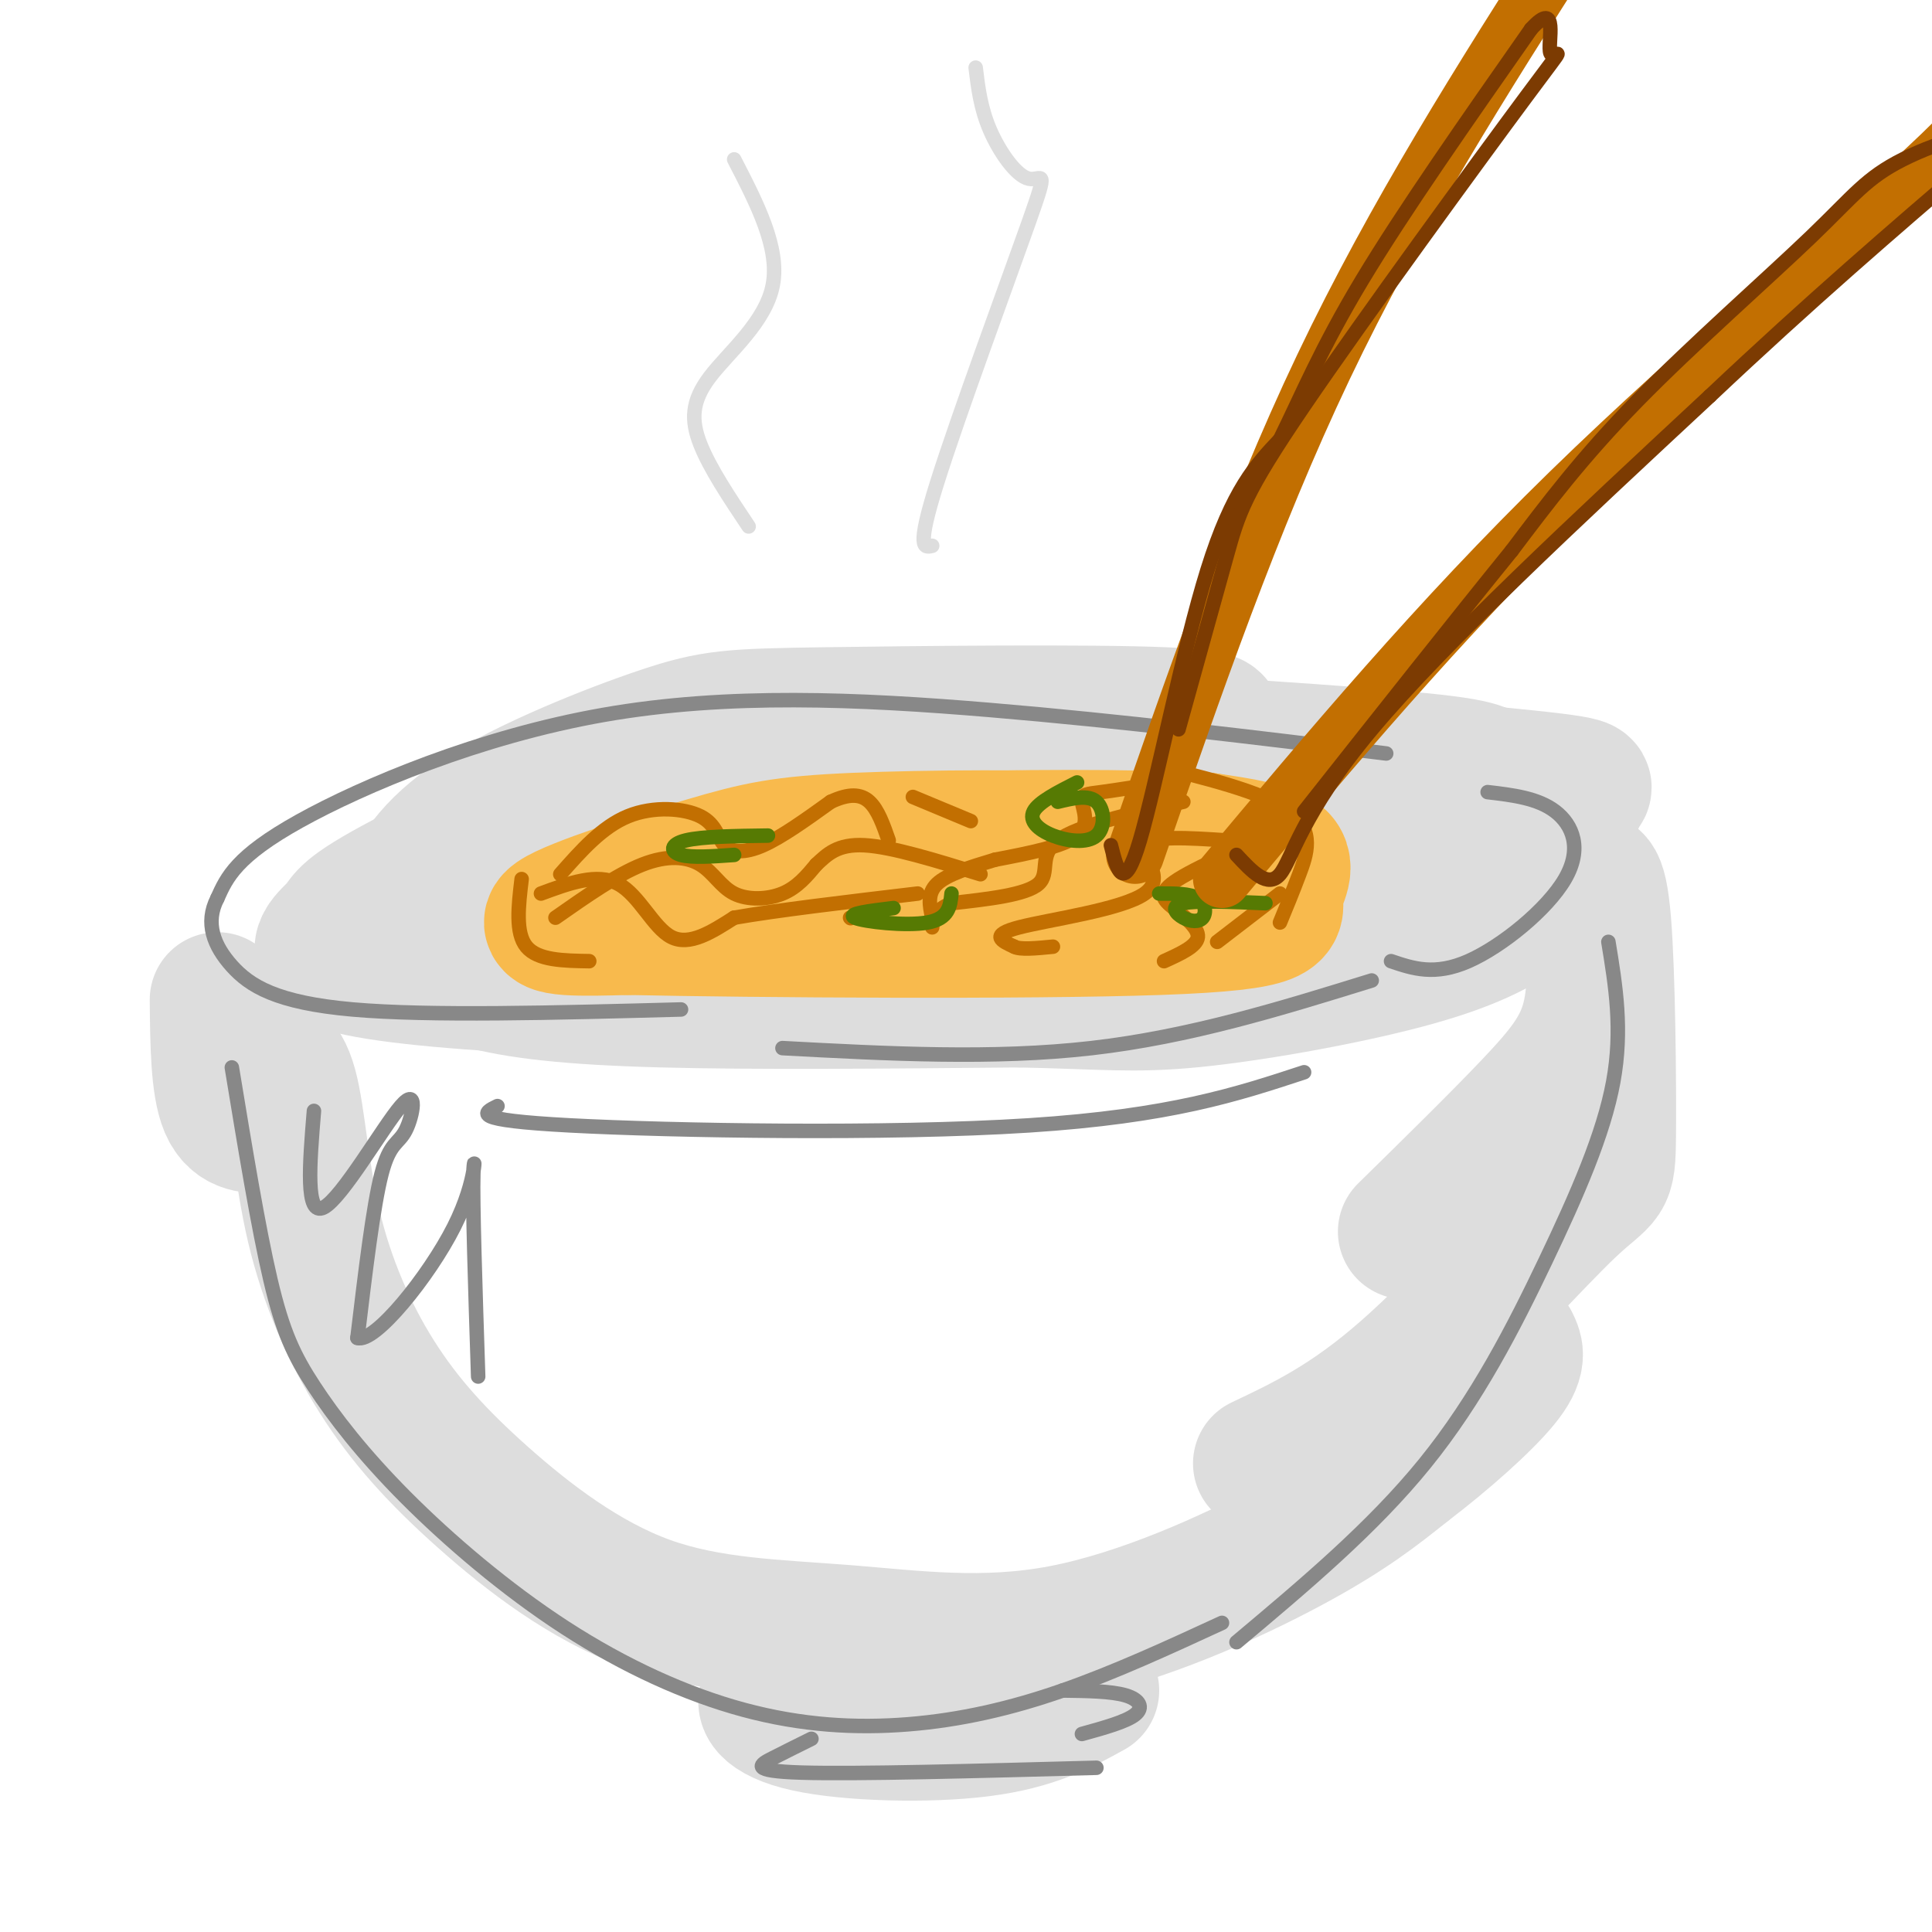 <svg viewBox='0 0 400 400' version='1.1' xmlns='http://www.w3.org/2000/svg' xmlns:xlink='http://www.w3.org/1999/xlink'><g fill='none' stroke='rgb(221,221,221)' stroke-width='28' stroke-linecap='round' stroke-linejoin='round'><path d='M247,152c4.637,-1.675 9.275,-3.349 -6,-4c-15.275,-0.651 -50.462,-0.278 -70,0c-19.538,0.278 -23.426,0.461 -34,4c-10.574,3.539 -27.834,10.434 -38,17c-10.166,6.566 -13.238,12.804 -15,17c-1.762,4.196 -2.215,6.352 0,9c2.215,2.648 7.096,5.790 15,8c7.904,2.210 18.830,3.489 38,4c19.170,0.511 46.585,0.256 74,0'/><path d='M211,207c17.295,0.352 23.533,1.233 36,0c12.467,-1.233 31.162,-4.580 44,-8c12.838,-3.420 19.818,-6.914 25,-11c5.182,-4.086 8.564,-8.765 9,-13c0.436,-4.235 -2.075,-8.025 0,-10c2.075,-1.975 8.736,-2.136 -9,-4c-17.736,-1.864 -59.868,-5.432 -102,-9'/><path d='M214,152c-25.568,-1.326 -38.487,-0.141 -47,0c-8.513,0.141 -12.622,-0.762 -28,5c-15.378,5.762 -42.027,18.189 -55,25c-12.973,6.811 -12.269,8.007 -14,10c-1.731,1.993 -5.897,4.782 -1,7c4.897,2.218 18.857,3.867 39,5c20.143,1.133 46.469,1.752 69,0c22.531,-1.752 41.265,-5.876 60,-10'/><path d='M237,194c28.858,-6.258 71.003,-16.904 84,-23c12.997,-6.096 -3.155,-7.641 -9,-9c-5.845,-1.359 -1.384,-2.531 -13,-4c-11.616,-1.469 -39.308,-3.234 -67,-5'/><path d='M53,218c2.663,0.457 5.327,0.914 7,7c1.673,6.086 2.357,17.802 5,29c2.643,11.198 7.247,21.877 13,31c5.753,9.123 12.656,16.691 22,25c9.344,8.309 21.131,17.359 34,22c12.869,4.641 26.821,4.873 41,6c14.179,1.127 28.587,3.150 45,0c16.413,-3.150 34.832,-11.471 47,-18c12.168,-6.529 18.084,-11.264 24,-16'/><path d='M291,304c8.089,-6.133 16.311,-13.467 20,-18c3.689,-4.533 2.844,-6.267 2,-8'/><path d='M328,183c1.558,-1.388 3.116,-2.775 4,8c0.884,10.775 1.093,33.713 1,44c-0.093,10.287 -0.486,7.923 -8,15c-7.514,7.077 -22.147,23.593 -34,34c-11.853,10.407 -20.927,14.703 -30,19'/><path d='M177,354c-7.042,-1.869 -14.083,-3.738 -17,-3c-2.917,0.738 -1.708,4.083 7,6c8.708,1.917 24.917,2.405 36,1c11.083,-1.405 17.042,-4.702 23,-8'/><path d='M45,207c0.083,8.833 0.167,17.667 2,22c1.833,4.333 5.417,4.167 9,4'/><path d='M324,186c1.911,0.768 3.821,1.536 5,6c1.179,4.464 1.625,12.625 0,19c-1.625,6.375 -5.321,10.964 -12,18c-6.679,7.036 -16.339,16.518 -26,26'/></g>
<g fill='none' stroke='rgb(248,186,77)' stroke-width='28' stroke-linecap='round' stroke-linejoin='round'><path d='M230,178c3.726,-1.624 7.451,-3.247 -3,-4c-10.451,-0.753 -35.080,-0.635 -50,0c-14.920,0.635 -20.132,1.786 -31,5c-10.868,3.214 -27.391,8.490 -31,11c-3.609,2.510 5.695,2.255 15,2'/><path d='M130,192c25.842,0.558 82.947,0.954 110,0c27.053,-0.954 24.053,-3.257 24,-6c-0.053,-2.743 2.842,-5.927 1,-8c-1.842,-2.073 -8.421,-3.037 -15,-4'/><path d='M250,174c-14.378,-0.800 -42.822,-0.800 -57,0c-14.178,0.800 -14.089,2.400 -14,4'/></g>
<g fill='none' stroke='rgb(194,111,1)' stroke-width='3' stroke-linecap='round' stroke-linejoin='round'><path d='M115,190c6.392,-4.477 12.785,-8.954 18,-11c5.215,-2.046 9.254,-1.662 12,0c2.746,1.662 4.201,4.601 7,6c2.799,1.399 6.943,1.257 10,0c3.057,-1.257 5.029,-3.628 7,-6'/><path d='M169,179c2.244,-2.089 4.356,-4.311 10,-4c5.644,0.311 14.822,3.156 24,6'/><path d='M112,185c5.822,-2.156 11.644,-4.311 16,-2c4.356,2.311 7.244,9.089 11,11c3.756,1.911 8.378,-1.044 13,-4'/><path d='M152,190c8.500,-1.500 23.250,-3.250 38,-5'/><path d='M116,181c4.329,-4.904 8.657,-9.809 14,-12c5.343,-2.191 11.700,-1.670 15,0c3.300,1.670 3.542,4.488 5,6c1.458,1.512 4.131,1.718 8,0c3.869,-1.718 8.935,-5.359 14,-9'/><path d='M172,166c3.778,-1.756 6.222,-1.644 8,0c1.778,1.644 2.889,4.822 4,8'/><path d='M108,182c-0.667,5.583 -1.333,11.167 1,14c2.333,2.833 7.667,2.917 13,3'/><path d='M241,162c-4.970,0.798 -9.940,1.595 -13,2c-3.060,0.405 -4.208,0.417 -4,2c0.208,1.583 1.774,4.738 -1,7c-2.774,2.262 -9.887,3.631 -17,5'/><path d='M206,178c-5.267,1.578 -9.933,3.022 -12,5c-2.067,1.978 -1.533,4.489 -1,7'/><path d='M245,166c-10.933,2.467 -21.867,4.933 -26,8c-4.133,3.067 -1.467,6.733 -4,9c-2.533,2.267 -10.267,3.133 -18,4'/><path d='M197,187c-3.667,1.500 -3.833,3.250 -4,5'/><path d='M176,190c0.000,0.000 0.100,0.100 0.1,0.1'/><path d='M254,174c-7.952,-0.524 -15.905,-1.048 -17,1c-1.095,2.048 4.667,6.667 0,10c-4.667,3.333 -19.762,5.381 -26,7c-6.238,1.619 -3.619,2.810 -1,4'/><path d='M210,196c1.167,0.667 4.583,0.333 8,0'/><path d='M270,170c-10.685,4.542 -21.369,9.083 -26,12c-4.631,2.917 -3.208,4.208 -1,6c2.208,1.792 5.202,4.083 5,6c-0.202,1.917 -3.601,3.458 -7,5'/><path d='M237,158c12.356,3.000 24.711,6.000 30,10c5.289,4.000 3.511,9.000 2,13c-1.511,4.000 -2.756,7.000 -4,10'/><path d='M265,185c0.000,0.000 -13.000,10.000 -13,10'/><path d='M189,165c0.000,0.000 12.000,5.000 12,5'/></g>
<g fill='none' stroke='rgb(86,122,3)' stroke-width='3' stroke-linecap='round' stroke-linejoin='round'><path d='M185,188c-4.933,0.600 -9.867,1.200 -8,2c1.867,0.800 10.533,1.800 15,1c4.467,-0.800 4.733,-3.400 5,-6'/><path d='M223,162c-3.997,2.026 -7.994,4.051 -9,6c-1.006,1.949 0.978,3.821 4,5c3.022,1.179 7.083,1.663 9,0c1.917,-1.663 1.691,-5.475 0,-7c-1.691,-1.525 -4.845,-0.762 -8,0'/><path d='M159,173c-6.822,0.089 -13.644,0.178 -17,1c-3.356,0.822 -3.244,2.378 -1,3c2.244,0.622 6.622,0.311 11,0'/><path d='M262,187c-7.069,-0.309 -14.137,-0.619 -17,0c-2.863,0.619 -1.520,2.166 0,3c1.520,0.834 3.217,0.955 4,0c0.783,-0.955 0.652,-2.987 -1,-4c-1.652,-1.013 -4.826,-1.006 -8,-1'/></g>
<g fill='none' stroke='rgb(136,136,136)' stroke-width='3' stroke-linecap='round' stroke-linejoin='round'><path d='M287,156c-27.381,-3.357 -54.762,-6.714 -82,-9c-27.238,-2.286 -54.333,-3.500 -80,1c-25.667,4.500 -49.905,14.714 -63,22c-13.095,7.286 -15.048,11.643 -17,16'/><path d='M45,186c-2.631,5.107 -0.708,9.875 3,14c3.708,4.125 9.202,7.607 25,9c15.798,1.393 41.899,0.696 68,0'/><path d='M48,221c2.735,16.618 5.470,33.236 8,44c2.530,10.764 4.856,15.673 9,22c4.144,6.327 10.107,14.072 19,23c8.893,8.928 20.717,19.039 33,27c12.283,7.961 25.024,13.773 37,17c11.976,3.227 23.186,3.869 34,3c10.814,-0.869 21.233,-3.248 32,-7c10.767,-3.752 21.884,-8.876 33,-14'/><path d='M288,199c4.524,1.530 9.048,3.060 16,0c6.952,-3.060 16.333,-10.708 20,-17c3.667,-6.292 1.619,-11.226 -2,-14c-3.619,-2.774 -8.810,-3.387 -14,-4'/><path d='M333,195c1.494,9.101 2.988,18.202 1,29c-1.988,10.798 -7.458,23.292 -14,37c-6.542,13.708 -14.155,28.631 -25,42c-10.845,13.369 -24.923,25.185 -39,37'/><path d='M168,360c-2.689,1.333 -5.378,2.667 -8,4c-2.622,1.333 -5.178,2.667 6,3c11.178,0.333 36.089,-0.333 61,-1'/><path d='M224,359c4.578,-1.267 9.156,-2.533 11,-4c1.844,-1.467 0.956,-3.133 -2,-4c-2.956,-0.867 -7.978,-0.933 -13,-1'/><path d='M65,230c-0.904,10.965 -1.809,21.930 2,20c3.809,-1.930 12.330,-16.754 16,-21c3.670,-4.246 2.488,2.088 1,5c-1.488,2.912 -3.282,2.404 -5,9c-1.718,6.596 -3.359,20.298 -5,34'/><path d='M74,277c3.524,1.214 14.833,-12.750 20,-23c5.167,-10.250 4.190,-16.786 4,-11c-0.190,5.786 0.405,23.893 1,42'/><path d='M162,217c21.833,1.167 43.667,2.333 64,0c20.333,-2.333 39.167,-8.167 58,-14'/><path d='M103,229c-2.956,1.444 -5.911,2.889 15,4c20.911,1.111 65.689,1.889 95,0c29.311,-1.889 43.156,-6.444 57,-11'/></g>
<g fill='none' stroke='rgb(221,221,221)' stroke-width='3' stroke-linecap='round' stroke-linejoin='round'><path d='M155,109c-4.018,-6.012 -8.036,-12.024 -10,-17c-1.964,-4.976 -1.875,-8.917 2,-14c3.875,-5.083 11.536,-11.310 13,-19c1.464,-7.690 -3.268,-16.845 -8,-26'/><path d='M193,113c-1.670,0.407 -3.340,0.813 1,-13c4.340,-13.813 14.689,-41.847 19,-54c4.311,-12.153 2.584,-8.426 0,-9c-2.584,-0.574 -6.024,-5.450 -8,-10c-1.976,-4.550 -2.488,-8.775 -3,-13'/></g>
<g fill='none' stroke='rgb(194,111,1)' stroke-width='12' stroke-linecap='round' stroke-linejoin='round'><path d='M235,177c12.000,-34.750 24.000,-69.500 39,-101c15.000,-31.500 33.000,-59.750 51,-88'/><path d='M253,182c22.311,-26.644 44.622,-53.289 72,-80c27.378,-26.711 59.822,-53.489 77,-70c17.178,-16.511 19.089,-22.756 21,-29'/></g>
<g fill='none' stroke='rgb(124,59,2)' stroke-width='3' stroke-linecap='round' stroke-linejoin='round'><path d='M230,175c1.311,5.200 2.622,10.400 6,-1c3.378,-11.400 8.822,-39.400 14,-56c5.178,-16.600 10.089,-21.800 15,-27'/><path d='M265,91c4.556,-9.222 8.444,-18.778 17,-33c8.556,-14.222 21.778,-33.111 35,-52'/><path d='M317,6c5.937,-6.521 3.279,3.178 4,5c0.721,1.822 4.822,-4.233 -5,9c-9.822,13.233 -33.568,45.755 -46,64c-12.432,18.245 -13.552,22.213 -16,31c-2.448,8.787 -6.224,22.394 -10,36'/><path d='M256,177c3.244,3.489 6.489,6.978 9,4c2.511,-2.978 4.289,-12.422 19,-30c14.711,-17.578 42.356,-43.289 70,-69'/><path d='M354,82c20.833,-19.667 37.917,-34.333 55,-49'/><path d='M409,33c5.772,-8.107 -7.298,-3.874 -15,0c-7.702,3.874 -10.035,7.389 -19,16c-8.965,8.611 -24.561,22.317 -36,34c-11.439,11.683 -18.719,21.341 -26,31'/><path d='M313,114c-11.500,14.167 -27.250,34.083 -43,54'/></g>
</svg>